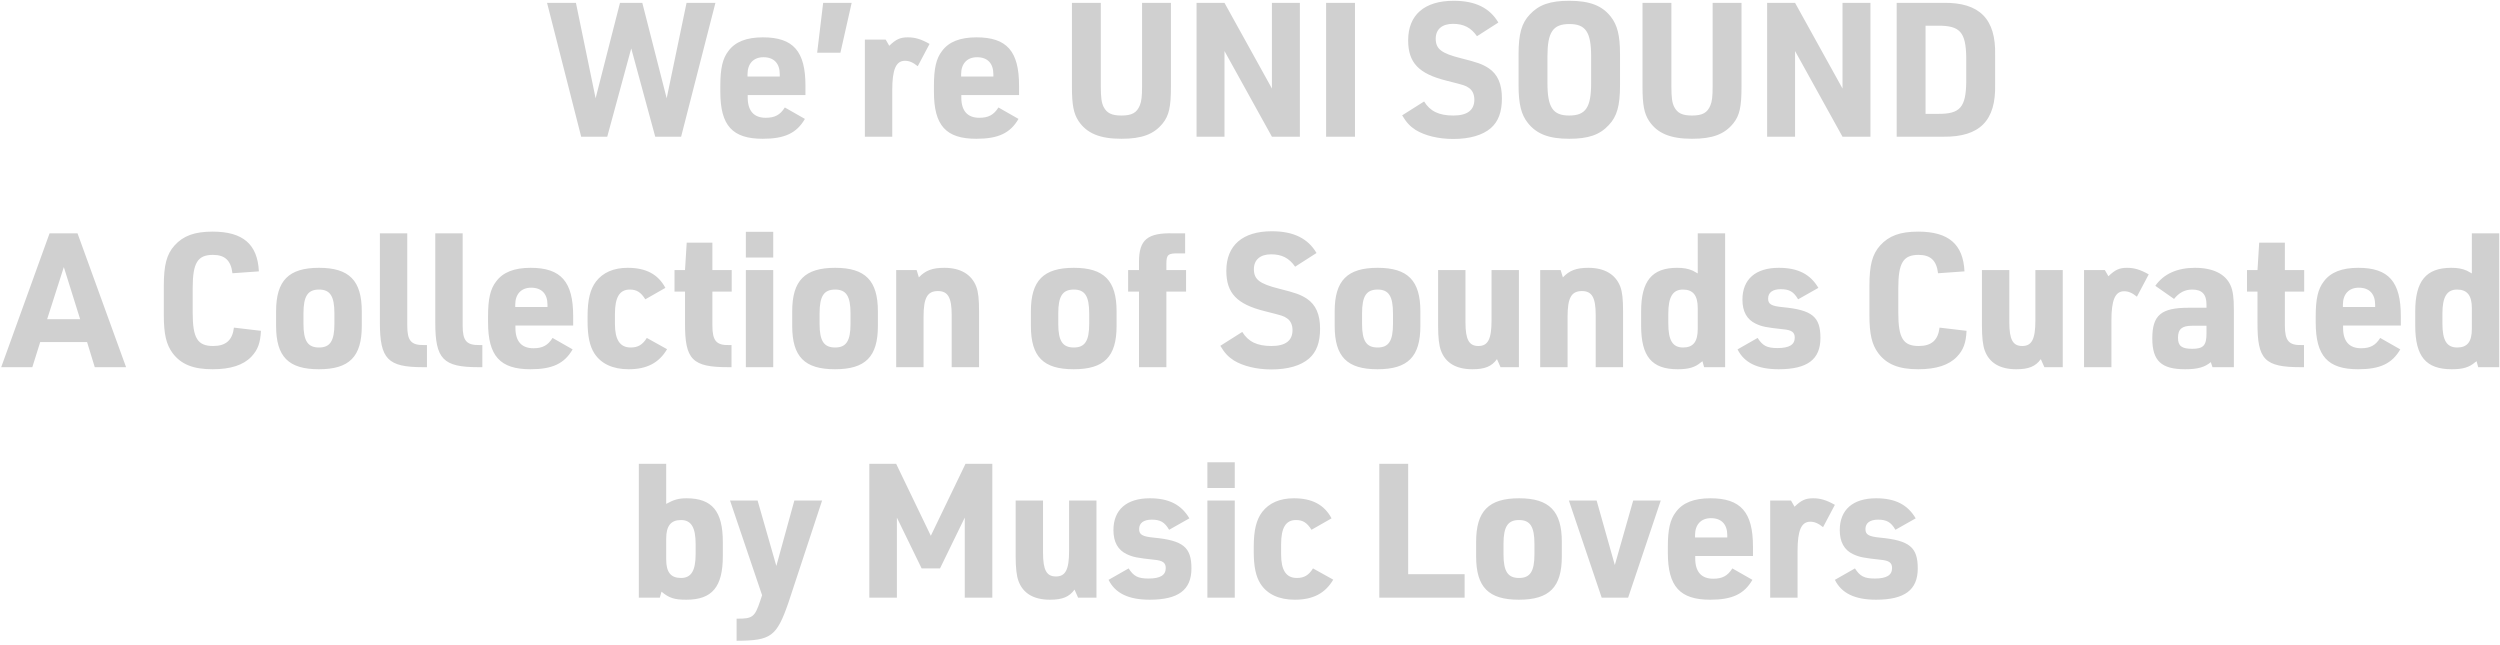 <svg xmlns="http://www.w3.org/2000/svg" width="640" height="165" fill="none"><path fill="#D0D0D0" d="M148.781 35 140.045.728h7.392l5.04 24.432 6.24-24.432h5.712l6.24 24.432L175.757.728h7.392L174.365 35h-6.624l-6.144-22.608L155.453 35zm42.631-10.656v.624c0 3.408 1.584 5.184 4.608 5.184 2.304 0 3.696-.72 4.896-2.64l5.136 2.928c-2.112 3.648-5.184 5.088-10.8 5.088-7.776 0-10.848-3.408-10.848-12v-1.584c0-4.416.576-6.96 2.064-8.88 1.728-2.352 4.608-3.504 8.832-3.504 7.776 0 10.896 3.552 10.896 12.384v2.4zm-.048-4.752h8.256v-.576c0-2.784-1.488-4.368-4.176-4.368-2.544 0-4.08 1.632-4.08 4.368zm17.829-6.096L210.729.728h7.296l-2.88 12.768zM221.408 35V10.136h5.328l.912 1.584c1.728-1.68 2.832-2.16 4.752-2.16 1.824 0 3.36.432 5.568 1.68l-3.024 5.712c-1.248-1.008-2.208-1.392-3.264-1.392-2.304 0-3.264 2.208-3.264 7.488V35zm24.687-10.656v.624c0 3.408 1.584 5.184 4.608 5.184 2.304 0 3.696-.72 4.896-2.64l5.136 2.928c-2.112 3.648-5.184 5.088-10.8 5.088-7.776 0-10.848-3.408-10.848-12v-1.584c0-4.416.576-6.96 2.064-8.88 1.728-2.352 4.608-3.504 8.832-3.504 7.776 0 10.896 3.552 10.896 12.384v2.4zm-.048-4.752h8.256v-.576c0-2.784-1.488-4.368-4.176-4.368-2.544 0-4.08 1.632-4.08 4.368zM274.414.728h7.392v21.456c0 2.784.192 4.128.72 5.184.816 1.584 2.064 2.208 4.56 2.208 2.688 0 3.936-.72 4.704-2.592.432-1.008.576-2.352.576-4.8V.728h7.392v21.456c0 5.136-.48 7.392-2.112 9.408-2.256 2.784-5.328 3.936-10.56 3.936-5.52 0-8.88-1.392-10.992-4.56-1.248-1.92-1.68-4.08-1.68-8.784zM306.317 35V.728h7.152l12.144 21.936V.728h7.152V35h-7.152l-12.144-21.936V35zm33.165 0V.728h7.392V35zm19.471-5.472 5.616-3.552c1.536 2.496 3.792 3.6 7.488 3.6 3.6 0 5.376-1.392 5.376-4.08 0-1.344-.528-2.448-1.44-3.024-.96-.624-.96-.624-5.712-1.824-7.104-1.776-9.792-4.608-9.792-10.32C360.489 3.8 364.665.2 372.153.2c5.52 0 9.216 1.824 11.424 5.568l-5.472 3.504c-1.536-2.208-3.408-3.168-6.144-3.168-2.784 0-4.416 1.392-4.416 3.792 0 2.64 1.44 3.744 6.384 4.992 4.368 1.104 5.472 1.488 7.2 2.592 2.256 1.536 3.36 3.984 3.36 7.68 0 3.504-.912 5.952-2.832 7.632-2.112 1.824-5.424 2.784-9.648 2.784-3.792 0-7.248-.864-9.6-2.304-1.488-.96-2.4-1.968-3.456-3.744m29.802-7.632v-8.064c0-5.136.768-7.92 2.88-10.128C393.939 1.208 396.867.2 401.715.2c5.184 0 8.4 1.2 10.656 4.08 1.68 2.16 2.352 4.8 2.352 9.552v8.064c0 5.136-.768 7.92-2.88 10.128-2.304 2.496-5.232 3.504-10.128 3.504-5.136 0-8.352-1.2-10.608-4.08-1.68-2.112-2.352-4.848-2.352-9.552m18.576-.624v-6.816c0-6.24-1.392-8.304-5.568-8.304-4.224 0-5.616 2.064-5.616 8.304v6.816c0 6.24 1.392 8.304 5.568 8.304 4.224 0 5.616-2.064 5.616-8.304M420.482.728h7.392v21.456c0 2.784.192 4.128.72 5.184.816 1.584 2.064 2.208 4.56 2.208 2.688 0 3.936-.72 4.704-2.592.432-1.008.576-2.352.576-4.8V.728h7.392v21.456c0 5.136-.48 7.392-2.112 9.408-2.256 2.784-5.328 3.936-10.56 3.936-5.52 0-8.88-1.392-10.992-4.56-1.248-1.92-1.68-4.08-1.68-8.784zM452.385 35V.728h7.152l12.144 21.936V.728h7.152V35h-7.152l-12.144-21.936V35zm33.165 0V.728h11.952c9.264-.144 13.488 4.128 13.248 13.392v7.488c.24 9.264-3.936 13.488-13.248 13.392zm7.392-5.856h3.216c5.568.048 7.104-1.632 7.2-8.112v-6.336c-.096-6.48-1.632-8.16-7.2-8.112h-3.216zM22.292 87.568h-12L8.274 94H.307l12.384-34.272h7.152L32.275 94H24.26zm-1.777-5.856L16.34 68.368l-4.272 13.344zm39.372 2.16 6.912.816c-.144 3.12-.816 4.896-2.448 6.624-2.064 2.16-5.328 3.216-9.936 3.216-4.944 0-8.064-1.248-10.224-4.128-1.632-2.208-2.256-4.848-2.256-9.744v-7.488c0-5.28.72-8.064 2.736-10.32 2.256-2.496 5.136-3.552 9.744-3.552 7.776 0 11.52 3.216 11.856 10.176l-6.768.48c-.384-3.264-1.92-4.704-4.992-4.704-3.936 0-5.184 2.064-5.184 8.496v6.336c0 6.48 1.248 8.496 5.232 8.496 3.264 0 4.944-1.488 5.328-4.704m10.793-.432v-3.744c0-7.872 3.216-11.136 10.992-11.136 7.728 0 10.944 3.264 10.944 11.136v3.744c0 7.872-3.168 11.088-10.992 11.088-7.776 0-10.944-3.216-10.944-11.088m14.928-.528v-2.688c0-4.416-1.104-6.096-3.936-6.096-2.88 0-3.984 1.68-3.984 6.096v2.688c0 4.368 1.104 6.048 3.984 6.048 2.832 0 3.936-1.68 3.936-6.048m11.643-23.184h7.008v23.616c0 3.888.96 5.04 4.32 4.992h.72V94h-1.008c-9.024 0-11.04-2.064-11.04-11.376zm14.181 0h7.008v23.616c0 3.888.96 5.04 4.32 4.992h.72V94h-1.008c-9.024 0-11.04-2.064-11.04-11.376zm20.517 23.616v.624c0 3.408 1.584 5.184 4.608 5.184 2.304 0 3.696-.72 4.896-2.64l5.136 2.928c-2.112 3.648-5.184 5.088-10.8 5.088-7.776 0-10.848-3.408-10.848-12v-1.584c0-4.416.576-6.96 2.064-8.88 1.728-2.352 4.608-3.504 8.832-3.504 7.776 0 10.896 3.552 10.896 12.384v2.4zm-.048-4.752h8.256v-.576c0-2.784-1.488-4.368-4.176-4.368-2.544 0-4.08 1.632-4.08 4.368zm33.685 7.92 5.184 2.88c-2.064 3.504-5.184 5.136-9.84 5.136-4.032 0-7.056-1.392-8.784-4.08-1.2-1.872-1.728-4.464-1.728-8.208v-1.248c0-4.272.672-6.96 2.16-8.928 1.776-2.304 4.512-3.504 8.112-3.504 4.656 0 7.776 1.632 9.648 5.136l-5.136 2.928c-1.152-1.824-2.208-2.496-3.984-2.496-2.592 0-3.792 1.968-3.792 6.192v2.64c0 4.032 1.296 6 4.032 6 1.824 0 3.024-.672 4.128-2.448m9.778-11.856h-2.688v-5.52h2.688l.432-7.008h6.576v7.008h4.944v5.52h-4.944v8.688c0 3.888 1.008 5.088 4.32 4.992h.576V94h-.816c-9.264 0-11.136-1.92-11.088-11.376zm15.574-8.736v-6.576h7.008v6.576zm0 28.08V69.136h7.008V94zm11.866-10.56v-3.744c0-7.872 3.216-11.136 10.992-11.136 7.728 0 10.944 3.264 10.944 11.136v3.744c0 7.872-3.168 11.088-10.992 11.088-7.776 0-10.944-3.216-10.944-11.088m14.928-.528v-2.688c0-4.416-1.104-6.096-3.936-6.096-2.88 0-3.984 1.68-3.984 6.096v2.688c0 4.368 1.104 6.048 3.984 6.048 2.832 0 3.936-1.68 3.936-6.048M229.423 94V69.136h5.232l.576 1.872c1.68-1.776 3.456-2.448 6.528-2.448 4.128 0 6.96 1.68 8.16 4.8.528 1.392.72 3.216.72 6.432V94h-7.008V80.608c0-4.416-.96-6.096-3.504-6.096-2.736 0-3.696 1.728-3.696 6.576V94zm34.485-10.56v-3.744c0-7.872 3.216-11.136 10.992-11.136 7.728 0 10.944 3.264 10.944 11.136v3.744c0 7.872-3.168 11.088-10.992 11.088-7.776 0-10.944-3.216-10.944-11.088m14.928-.528v-2.688c0-4.416-1.104-6.096-3.936-6.096-2.88 0-3.984 1.68-3.984 6.096v2.688c0 4.368 1.104 6.048 3.984 6.048 2.832 0 3.936-1.68 3.936-6.048m12.748-8.256H288.8v-5.52h2.784v-2.112c0-5.664 2.16-7.44 8.736-7.296h3.072v5.136h-1.584c-2.784-.048-3.216.288-3.216 2.688v1.584h5.04v5.52h-5.04V94h-7.008zm20.82 13.872 5.616-3.552c1.536 2.496 3.792 3.6 7.488 3.6 3.6 0 5.376-1.392 5.376-4.08 0-1.344-.528-2.448-1.44-3.024-.96-.624-.96-.624-5.712-1.824-7.104-1.776-9.792-4.608-9.792-10.32 0-6.528 4.176-10.128 11.664-10.128 5.52 0 9.216 1.824 11.424 5.568l-5.472 3.504c-1.536-2.208-3.408-3.168-6.144-3.168-2.784 0-4.416 1.392-4.416 3.792 0 2.64 1.44 3.744 6.384 4.992 4.368 1.104 5.472 1.488 7.2 2.592 2.256 1.536 3.36 3.984 3.36 7.68 0 3.504-.912 5.952-2.832 7.632-2.112 1.824-5.424 2.784-9.648 2.784-3.792 0-7.248-.864-9.6-2.304-1.488-.96-2.4-1.968-3.456-3.744m29.274-5.088v-3.744c0-7.872 3.216-11.136 10.992-11.136 7.728 0 10.944 3.264 10.944 11.136v3.744c0 7.872-3.168 11.088-10.992 11.088-7.776 0-10.944-3.216-10.944-11.088m14.928-.528v-2.688c0-4.416-1.104-6.096-3.936-6.096-2.88 0-3.984 1.68-3.984 6.096v2.688c0 4.368 1.104 6.048 3.984 6.048 2.832 0 3.936-1.68 3.936-6.048m11.547-13.776h7.008v13.392c0 4.416.912 6.048 3.312 6.048 2.448 0 3.36-1.776 3.36-6.528V69.136h7.008V94h-4.704l-.912-2.064c-1.344 1.872-3.12 2.592-6.288 2.592-4.176 0-6.912-1.632-8.064-4.8-.48-1.296-.72-3.312-.72-6.384zM394.29 94V69.136h5.232l.576 1.872c1.68-1.776 3.456-2.448 6.528-2.448 4.128 0 6.96 1.68 8.16 4.8.528 1.392.72 3.216.72 6.432V94h-7.008V80.608c0-4.416-.96-6.096-3.504-6.096-2.736 0-3.696 1.728-3.696 6.576V94zm41.964 0-.432-1.536c-.192.144-.336.288-.384.288-1.488 1.296-3.168 1.776-5.952 1.776-6.624 0-9.36-3.264-9.36-11.184v-3.6c0-7.824 2.784-11.184 9.216-11.184 1.584 0 2.736.192 3.984.72.192.096.192.096.864.48.192.096.192.096.432.24V59.728h7.008V94zm-9.168-13.728v2.544c0 4.32 1.104 6.144 3.792 6.144 2.592 0 3.744-1.488 3.744-4.752V78.88c0-3.264-1.2-4.752-3.792-4.752s-3.744 1.872-3.744 6.144m17.729 9.168 5.136-2.928c1.296 2.016 2.4 2.592 5.088 2.592 3.024 0 4.416-.864 4.416-2.688 0-1.344-.768-1.92-2.88-2.112-4.416-.48-5.472-.672-7.104-1.44-2.256-1.056-3.408-3.12-3.408-6.144 0-5.232 3.36-8.16 9.312-8.16 4.896 0 8.064 1.632 10.128 5.136l-5.184 2.928c-1.152-1.968-2.256-2.592-4.464-2.592-2.064 0-3.216.864-3.216 2.4 0 1.44.816 1.92 3.792 2.208 7.488.72 9.6 2.448 9.6 7.872 0 5.52-3.36 8.016-10.704 8.016-5.424 0-8.832-1.68-10.512-5.088m51.709-5.568 6.912.816c-.144 3.12-.816 4.896-2.448 6.624-2.064 2.16-5.328 3.216-9.936 3.216-4.944 0-8.064-1.248-10.224-4.128-1.632-2.208-2.256-4.848-2.256-9.744v-7.488c0-5.28.72-8.064 2.736-10.32 2.256-2.496 5.136-3.552 9.744-3.552 7.776 0 11.52 3.216 11.856 10.176l-6.768.48c-.384-3.264-1.92-4.704-4.992-4.704-3.936 0-5.184 2.064-5.184 8.496v6.336c0 6.48 1.248 8.496 5.232 8.496 3.264 0 4.944-1.488 5.328-4.704m10.853-14.736h7.008v13.392c0 4.416.912 6.048 3.312 6.048 2.448 0 3.36-1.776 3.36-6.528V69.136h7.008V94h-4.704l-.912-2.064c-1.344 1.872-3.12 2.592-6.288 2.592-4.176 0-6.912-1.632-8.064-4.8-.48-1.296-.72-3.312-.72-6.384zM533.514 94V69.136h5.328l.912 1.584c1.728-1.68 2.832-2.16 4.752-2.16 1.824 0 3.36.432 5.568 1.68l-3.024 5.712c-1.248-1.008-2.208-1.392-3.264-1.392-2.304 0-3.264 2.208-3.264 7.488V94zm31.347-15.216v-.816c0-2.64-1.152-3.84-3.648-3.84-1.872 0-3.36.768-4.656 2.4l-4.8-3.36c2.16-3.072 5.616-4.608 10.176-4.608 4.608 0 7.776 1.584 9.072 4.464.624 1.392.864 3.12.864 6.24V94h-5.472l-.432-1.296c-1.536 1.296-3.36 1.824-6.576 1.824-6.096 0-8.4-2.16-8.4-7.872 0-6 2.256-7.872 9.312-7.872zm0 4.608h-3.696c-2.592 0-3.6.864-3.6 3.072 0 2.112.96 2.832 3.648 2.832 2.832 0 3.648-.864 3.648-3.888zm13.059-8.736h-2.688v-5.52h2.688l.432-7.008h6.576v7.008h4.944v5.52h-4.944v8.688c0 3.888 1.008 5.088 4.32 4.992h.576V94h-.816c-9.264 0-11.136-1.92-11.088-11.376zm21.909 8.688v.624c0 3.408 1.584 5.184 4.608 5.184 2.304 0 3.696-.72 4.896-2.64l5.136 2.928c-2.112 3.648-5.184 5.088-10.8 5.088-7.776 0-10.848-3.408-10.848-12v-1.584c0-4.416.576-6.96 2.064-8.88 1.728-2.352 4.608-3.504 8.832-3.504 7.776 0 10.896 3.552 10.896 12.384v2.4zm-.048-4.752h8.256v-.576c0-2.784-1.488-4.368-4.176-4.368-2.544 0-4.08 1.632-4.08 4.368zM634.426 94l-.432-1.536c-.192.144-.336.288-.384.288-1.488 1.296-3.168 1.776-5.952 1.776-6.624 0-9.36-3.264-9.36-11.184v-3.6c0-7.824 2.784-11.184 9.216-11.184 1.584 0 2.736.192 3.984.72.192.096.192.096.864.48.192.096.192.096.432.24V59.728h7.008V94zm-9.168-13.728v2.544c0 4.32 1.104 6.144 3.792 6.144 2.592 0 3.744-1.488 3.744-4.752V78.88c0-3.264-1.2-4.752-3.792-4.752s-3.744 1.872-3.744 6.144M163.539 153v-34.272h7.008V129c1.872-1.056 3.168-1.44 5.184-1.44 6.576 0 9.312 3.312 9.312 11.184v3.6c0 7.92-2.736 11.184-9.36 11.184-3.024 0-4.416-.432-6.336-2.064l-.432 1.536zm14.544-11.184v-2.544c0-4.272-1.152-6.144-3.744-6.144s-3.792 1.488-3.792 4.752v5.328c0 3.264 1.152 4.752 3.792 4.752 2.592 0 3.744-1.824 3.744-6.144m17.013 10.56-8.208-24.24h7.056l4.8 16.752 4.608-16.752h7.104l-8.64 26.208c-3.024 8.64-4.416 9.648-13.248 9.696v-5.664c4.08.048 4.656-.384 6.048-4.56zm27.451.624v-34.272h6.864l8.88 18.432 8.88-18.432h6.864V153h-7.056v-20.496l-6.336 13.008h-4.704l-6.336-13.008V153zm37.46-24.864h7.008v13.392c0 4.416.912 6.048 3.312 6.048 2.448 0 3.36-1.776 3.36-6.528v-12.912h7.008V153h-4.704l-.912-2.064c-1.344 1.872-3.12 2.592-6.288 2.592-4.176 0-6.912-1.632-8.064-4.8-.48-1.296-.72-3.312-.72-6.384zm23.785 20.304 5.136-2.928c1.296 2.016 2.4 2.592 5.088 2.592 3.024 0 4.416-.864 4.416-2.688 0-1.344-.768-1.92-2.88-2.112-4.416-.48-5.472-.672-7.104-1.44-2.256-1.056-3.408-3.12-3.408-6.144 0-5.232 3.36-8.16 9.312-8.16 4.896 0 8.064 1.632 10.128 5.136l-5.184 2.928c-1.152-1.968-2.256-2.592-4.464-2.592-2.064 0-3.216.864-3.216 2.4 0 1.44.816 1.92 3.792 2.208 7.488.72 9.6 2.448 9.6 7.872 0 5.52-3.36 8.016-10.704 8.016-5.424 0-8.832-1.68-10.512-5.088m25.299-23.52v-6.576h7.008v6.576zm0 28.08v-24.864h7.008V153zm27.034-7.488 5.184 2.88c-2.064 3.504-5.184 5.136-9.84 5.136-4.032 0-7.056-1.392-8.784-4.08-1.2-1.872-1.728-4.464-1.728-8.208v-1.248c0-4.272.672-6.96 2.16-8.928 1.776-2.304 4.512-3.504 8.112-3.504 4.656 0 7.776 1.632 9.648 5.136l-5.136 2.928c-1.152-1.824-2.208-2.496-3.984-2.496-2.592 0-3.792 1.968-3.792 6.192v2.64c0 4.032 1.296 6 4.032 6 1.824 0 3.024-.672 4.128-2.448M353.1 153v-34.272h7.392V147h14.448v6zm24.789-10.56v-3.744c0-7.872 3.216-11.136 10.992-11.136 7.728 0 10.944 3.264 10.944 11.136v3.744c0 7.872-3.168 11.088-10.992 11.088-7.776 0-10.944-3.216-10.944-11.088m14.928-.528v-2.688c0-4.416-1.104-6.096-3.936-6.096-2.88 0-3.984 1.68-3.984 6.096v2.688c0 4.368 1.104 6.048 3.984 6.048 2.832 0 3.936-1.68 3.936-6.048M410.033 153l-8.4-24.864h7.104l4.656 16.512 4.704-16.512h7.056L416.801 153zm23.944-10.656v.624c0 3.408 1.584 5.184 4.608 5.184 2.304 0 3.696-.72 4.896-2.64l5.136 2.928c-2.112 3.648-5.184 5.088-10.8 5.088-7.776 0-10.848-3.408-10.848-12v-1.584c0-4.416.576-6.96 2.064-8.88 1.728-2.352 4.608-3.504 8.832-3.504 7.776 0 10.896 3.552 10.896 12.384v2.4zm-.048-4.752h8.256v-.576c0-2.784-1.488-4.368-4.176-4.368-2.544 0-4.08 1.632-4.08 4.368zM453.167 153v-24.864h5.328l.912 1.584c1.728-1.68 2.832-2.16 4.752-2.16 1.824 0 3.36.432 5.568 1.68l-3.024 5.712c-1.248-1.008-2.208-1.392-3.264-1.392-2.304 0-3.264 2.208-3.264 7.488V153zm16.563-4.56 5.136-2.928c1.296 2.016 2.4 2.592 5.088 2.592 3.024 0 4.416-.864 4.416-2.688 0-1.344-.768-1.92-2.88-2.112-4.416-.48-5.472-.672-7.104-1.44-2.256-1.056-3.408-3.12-3.408-6.144 0-5.232 3.36-8.16 9.312-8.16 4.896 0 8.064 1.632 10.128 5.136l-5.184 2.928c-1.152-1.968-2.256-2.592-4.464-2.592-2.064 0-3.216.864-3.216 2.4 0 1.44.816 1.92 3.792 2.208 7.488.72 9.6 2.448 9.6 7.872 0 5.52-3.36 8.016-10.704 8.016-5.424 0-8.832-1.68-10.512-5.088"/></svg>